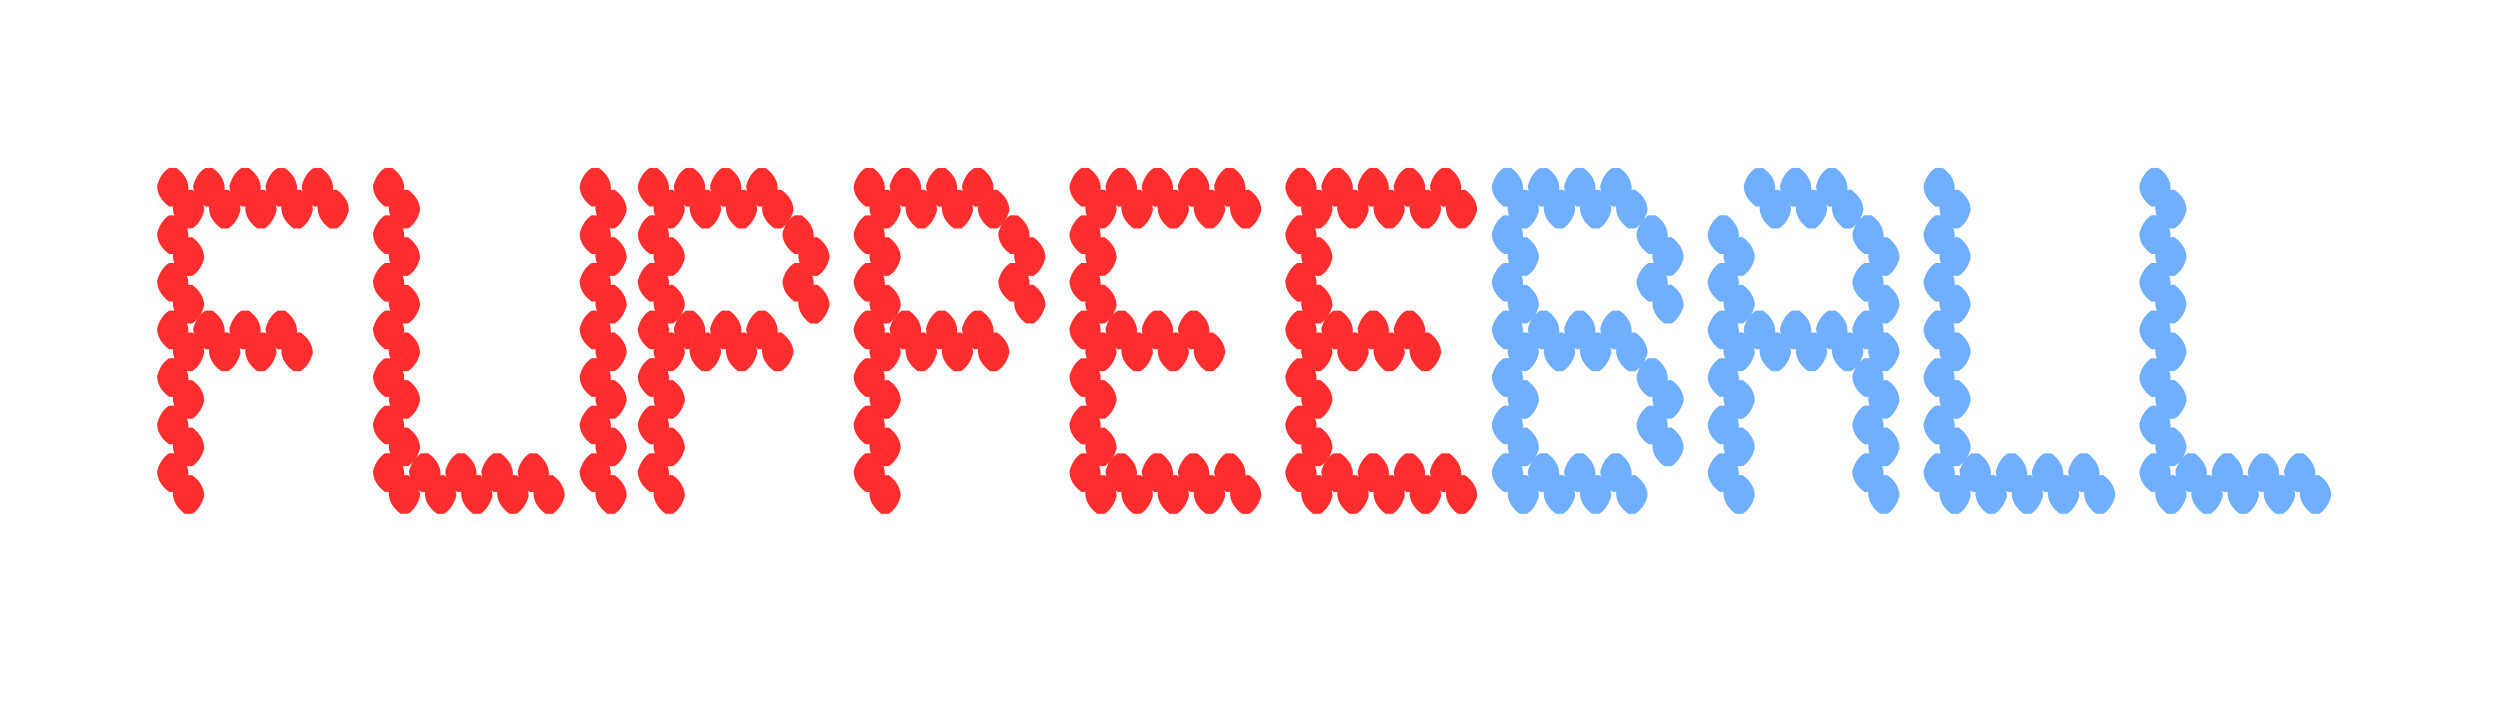 <?xml version="1.0" encoding="UTF-8" standalone="no"?>
<!-- Created with Inkscape (http://www.inkscape.org/) -->

<svg
   width="1381.114"
   height="392.106"
   viewBox="0 0 1381.114 392.106"
   version="1.1"
   id="svg1"
   inkscape:version="1.3 (0e150ed6c4, 2023-07-21)"
   sodipodi:docname="logoOnly.svg"
   inkscape:export-filename="skyscrapersbg1.png"
   inkscape:export-xdpi="96"
   inkscape:export-ydpi="96"
   xml:space="preserve"
   xmlns:inkscape="http://www.inkscape.org/namespaces/inkscape"
   xmlns:sodipodi="http://sodipodi.sourceforge.net/DTD/sodipodi-0.dtd"
   xmlns="http://www.w3.org/2000/svg"
   xmlns:svg="http://www.w3.org/2000/svg"><sodipodi:namedview
     id="namedview1"
     pagecolor="#000000"
     bordercolor="#eeeeee"
     borderopacity="1"
     inkscape:showpageshadow="0"
     inkscape:pageopacity="0"
     inkscape:pagecheckerboard="false"
     inkscape:deskcolor="#000000"
     inkscape:document-units="px"
     showborder="false"
     showgrid="true"
     inkscape:zoom="0.22627417"
     inkscape:cx="-744.67183"
     inkscape:cy="523.70096"
     inkscape:window-width="2400"
     inkscape:window-height="1471"
     inkscape:window-x="2391"
     inkscape:window-y="-9"
     inkscape:window-maximized="1"
     inkscape:current-layer="svg1"
     showguides="false"><inkscape:grid
       id="grid1"
       units="px"
       originx="1690.557"
       originy="2427.053"
       spacingx="1"
       spacingy="1"
       empcolor="#0099e5"
       empopacity="0.302"
       color="#0099e5"
       opacity="0.149"
       empspacing="5"
       dotted="false"
       gridanglex="30"
       gridanglez="30"
       visible="true"
       snapvisiblegridlinesonly="false" /><sodipodi:guide
       position="-2854.443,8226.947"
       orientation="0,-1"
       id="guide61412"
       inkscape:locked="false" /><sodipodi:guide
       position="-2854.443,8221.947"
       orientation="0.707,-0.707"
       id="guide61413"
       inkscape:locked="false" /><sodipodi:guide
       position="-2854.443,8216.947"
       orientation="0.707,-0.707"
       id="guide61414"
       inkscape:locked="false" /><sodipodi:guide
       position="-2854.443,8216.947"
       orientation="0.707,-0.707"
       id="guide61415"
       inkscape:locked="false" /></sodipodi:namedview><defs
     id="defs1"><filter
       style="color-interpolation-filters:sRGB"
       inkscape:label="Drop Shadow"
       id="filter976-3"
       x="-0.079"
       y="-0.595"
       width="1.159"
       height="2.19"><feFlood
         result="flood"
         in="SourceGraphic"
         flood-opacity="1"
         flood-color="rgb(204,75,0)"
         id="feFlood975-1" /><feGaussianBlur
         result="blur"
         in="SourceGraphic"
         stdDeviation="22.291"
         id="feGaussianBlur975-6" /><feOffset
         result="offset"
         in="blur"
         dx="0"
         dy="-0"
         id="feOffset975-4" /><feComposite
         result="comp1"
         operator="in"
         in="offset"
         in2="flood"
         id="feComposite975-2" /><feComposite
         result="comp2"
         operator="out"
         in="comp1"
         in2="SourceGraphic"
         id="feComposite976-5" /></filter></defs><g
     inkscape:groupmode="layer"
     id="layer7"
     inkscape:label="Logo"
     style="display:inline"
     transform="translate(-309.443,-5572.947)"><g
       id="g17"
       transform="matrix(2.349,0,0,2.648,-6613.081,-7595.148)"
       style="stroke-width:0.401"
       inkscape:export-filename="..\..\www\logo.svg"
       inkscape:export-xdpi="128"
       inkscape:export-ydpi="128"><g
         id="g848-5-1-5-9"
         transform="matrix(0.752,0,0,0.752,2498.563,984.006)"
         style="display:inline;stroke-width:0.401;filter:url(#filter976-3)"><path
           d="m 654.145,5356.964 h 2.307 q 3.74,2.431 3.74,5.735 -0.997,3.429 -3.74,4.987 h -2.307 q -3.74,-2.493 -3.74,-5.797 1.06,-3.429 3.74,-4.925 z m 11.345,0 h 2.244 q 3.803,2.431 3.803,5.735 -1.06,3.429 -3.803,4.987 h -2.244 q -3.803,-2.493 -3.803,-5.797 1.06,-3.429 3.803,-4.925 z m 11.283,0 h 2.307 q 3.74,2.431 3.74,5.735 -1.06,3.429 -3.74,4.987 h -2.307 q -3.74,-2.493 -3.74,-5.797 1.06,-3.429 3.74,-4.925 z m 11.345,0 h 2.244 q 3.803,2.431 3.803,5.735 -1.06,3.429 -3.803,4.987 h -2.244 q -3.803,-2.493 -3.803,-5.797 1.06,-3.429 3.803,-4.925 z m 11.283,0 h 2.307 q 3.74,2.431 3.74,5.735 -1.06,3.429 -3.74,4.987 h -2.307 q -3.74,-2.493 -3.74,-5.797 0.997,-3.429 3.74,-4.925 z m -45.257,13.153 h 2.307 q 3.74,2.493 3.74,5.797 -0.997,3.429 -3.74,4.925 h -2.307 q -3.74,-2.431 -3.74,-5.735 1.06,-3.429 3.74,-4.987 z m 0,13.215 h 2.307 q 3.74,2.494 3.74,5.797 -0.997,3.366 -3.74,4.925 h -2.307 q -3.74,-2.493 -3.74,-5.797 1.06,-3.366 3.74,-4.925 z m 0,13.215 h 2.307 q 3.74,2.431 3.74,5.735 -0.997,3.429 -3.74,4.987 h -2.307 q -3.74,-2.494 -3.74,-5.797 1.06,-3.366 3.74,-4.925 z m 11.345,0 h 2.244 q 3.803,2.431 3.803,5.735 -1.06,3.429 -3.803,4.987 h -2.244 q -3.803,-2.494 -3.803,-5.797 1.06,-3.366 3.803,-4.925 z m 11.283,0 h 2.307 q 3.74,2.431 3.74,5.735 -1.06,3.429 -3.74,4.987 h -2.307 q -3.74,-2.494 -3.74,-5.797 1.06,-3.366 3.74,-4.925 z m 11.345,0 h 2.244 q 3.803,2.431 3.803,5.735 -1.06,3.429 -3.803,4.987 h -2.244 q -3.803,-2.494 -3.803,-5.797 1.06,-3.366 3.803,-4.925 z m -33.974,13.215 h 2.307 q 3.74,2.431 3.74,5.735 -0.997,3.429 -3.74,4.987 h -2.307 q -3.74,-2.494 -3.74,-5.797 1.06,-3.429 3.74,-4.925 z m 0,13.153 h 2.307 q 3.74,2.494 3.74,5.797 -0.997,3.366 -3.74,4.925 h -2.307 q -3.74,-2.431 -3.74,-5.735 1.06,-3.429 3.74,-4.987 z m 0,13.216 h 2.307 q 3.74,2.493 3.74,5.797 -0.997,3.366 -3.74,4.925 h -2.307 q -3.74,-2.494 -3.74,-5.797 1.06,-3.366 3.74,-4.925 z m 67.511,-79.168 h 2.307 q 3.74,2.431 3.74,5.735 -0.997,3.429 -3.74,4.987 h -2.307 q -3.74,-2.493 -3.74,-5.797 1.06,-3.429 3.74,-4.925 z m 0,13.153 h 2.307 q 3.74,2.493 3.74,5.797 -0.997,3.429 -3.74,4.925 h -2.307 q -3.74,-2.431 -3.74,-5.735 1.06,-3.429 3.74,-4.987 z m 0,13.215 h 2.307 q 3.74,2.494 3.74,5.797 -0.997,3.366 -3.74,4.925 h -2.307 q -3.74,-2.493 -3.74,-5.797 1.06,-3.366 3.74,-4.925 z m 0,13.215 h 2.307 q 3.74,2.431 3.74,5.735 -0.997,3.429 -3.74,4.987 h -2.307 q -3.74,-2.494 -3.74,-5.797 1.06,-3.366 3.74,-4.925 z m 0,13.215 h 2.307 q 3.74,2.431 3.74,5.735 -0.997,3.429 -3.74,4.987 h -2.307 q -3.74,-2.494 -3.74,-5.797 1.06,-3.429 3.74,-4.925 z m 0,13.153 h 2.307 q 3.74,2.494 3.74,5.797 -0.997,3.366 -3.74,4.925 h -2.307 q -3.74,-2.431 -3.74,-5.735 1.06,-3.429 3.74,-4.987 z m 0,13.216 h 2.307 q 3.74,2.493 3.74,5.797 -0.997,3.366 -3.74,4.925 h -2.307 q -3.74,-2.494 -3.74,-5.797 1.06,-3.366 3.74,-4.925 z m 11.345,0 h 2.244 q 3.803,2.493 3.803,5.797 -1.06,3.366 -3.803,4.925 h -2.244 q -3.803,-2.494 -3.803,-5.797 1.06,-3.366 3.803,-4.925 z m 11.283,0 h 2.307 q 3.74,2.493 3.74,5.797 -1.06,3.366 -3.74,4.925 h -2.307 q -3.74,-2.494 -3.74,-5.797 1.06,-3.366 3.74,-4.925 z m 11.345,0 h 2.244 q 3.803,2.493 3.803,5.797 -1.06,3.366 -3.803,4.925 h -2.244 q -3.803,-2.494 -3.803,-5.797 1.06,-3.366 3.803,-4.925 z m 11.283,0 h 2.307 q 3.74,2.493 3.74,5.797 -1.06,3.366 -3.74,4.925 h -2.307 q -3.74,-2.494 -3.74,-5.797 0.997,-3.366 3.74,-4.925 z"
           id="text846-0-4-0-2"
           style="-inkscape-font-specification:'Score Board';fill:#ff2e2e;stroke-width:0.533"
           aria-label="Fl" /><path
           d="m 804.471,5356.964 h 2.306 q 3.74,2.431 3.74,5.735 -0.997,3.429 -3.74,4.987 h -2.306 q -3.74,-2.493 -3.74,-5.797 1.06,-3.429 3.74,-4.925 z m 11.345,0 h 2.244 q 3.803,2.431 3.803,5.735 -1.06,3.429 -3.803,4.987 h -2.244 q -3.803,-2.493 -3.803,-5.797 1.06,-3.429 3.803,-4.925 z m 11.283,0 h 2.306 q 3.74,2.431 3.74,5.735 -1.06,3.429 -3.74,4.987 h -2.306 q -3.74,-2.493 -3.74,-5.797 1.06,-3.429 3.74,-4.925 z m 11.345,0 h 2.244 q 3.803,2.431 3.803,5.735 -1.06,3.429 -3.803,4.987 h -2.244 q -3.803,-2.493 -3.803,-5.797 1.06,-3.429 3.803,-4.925 z m -33.974,13.153 h 2.306 q 3.74,2.493 3.74,5.797 -0.997,3.429 -3.74,4.925 h -2.306 q -3.74,-2.431 -3.74,-5.735 1.06,-3.429 3.74,-4.987 z m 45.257,0 h 2.306 q 3.74,2.493 3.74,5.797 -1.06,3.429 -3.74,4.925 h -2.306 q -3.74,-2.431 -3.74,-5.735 0.997,-3.429 3.74,-4.987 z m -45.257,13.215 h 2.306 q 3.74,2.494 3.74,5.797 -0.997,3.366 -3.74,4.925 h -2.306 q -3.74,-2.493 -3.74,-5.797 1.06,-3.366 3.74,-4.925 z m 45.257,0 h 2.306 q 3.74,2.494 3.74,5.797 -1.06,3.366 -3.74,4.925 h -2.306 q -3.74,-2.493 -3.74,-5.797 0.997,-3.366 3.74,-4.925 z m -45.257,13.215 h 2.306 q 3.74,2.431 3.74,5.735 -0.997,3.429 -3.74,4.987 h -2.306 q -3.74,-2.494 -3.74,-5.797 1.06,-3.366 3.74,-4.925 z m 11.345,0 h 2.244 q 3.803,2.431 3.803,5.735 -1.06,3.429 -3.803,4.987 h -2.244 q -3.803,-2.494 -3.803,-5.797 1.06,-3.366 3.803,-4.925 z m 11.283,0 h 2.306 q 3.74,2.431 3.74,5.735 -1.06,3.429 -3.74,4.987 h -2.306 q -3.74,-2.494 -3.74,-5.797 1.06,-3.366 3.74,-4.925 z m 11.345,0 h 2.244 q 3.803,2.431 3.803,5.735 -1.06,3.429 -3.803,4.987 h -2.244 q -3.803,-2.494 -3.803,-5.797 1.06,-3.366 3.803,-4.925 z m -33.974,13.215 h 2.306 q 3.74,2.431 3.74,5.735 -0.997,3.429 -3.74,4.987 h -2.306 q -3.74,-2.494 -3.74,-5.797 1.06,-3.429 3.74,-4.925 z m 0,13.153 h 2.306 q 3.74,2.494 3.74,5.797 -0.997,3.366 -3.74,4.925 h -2.306 q -3.74,-2.431 -3.74,-5.735 1.06,-3.429 3.74,-4.987 z m 0,13.216 h 2.306 q 3.74,2.493 3.74,5.797 -0.997,3.366 -3.74,4.925 h -2.306 q -3.74,-2.494 -3.74,-5.797 1.06,-3.366 3.74,-4.925 z m 67.511,-79.168 h 2.307 q 3.74,2.431 3.74,5.735 -0.997,3.429 -3.74,4.987 h -2.307 q -3.74,-2.493 -3.74,-5.797 1.06,-3.429 3.74,-4.925 z m 11.345,0 h 2.244 q 3.803,2.431 3.803,5.735 -1.06,3.429 -3.803,4.987 h -2.244 q -3.803,-2.493 -3.803,-5.797 1.06,-3.429 3.803,-4.925 z m 11.283,0 h 2.307 q 3.74,2.431 3.74,5.735 -1.06,3.429 -3.74,4.987 h -2.307 q -3.74,-2.493 -3.74,-5.797 1.06,-3.429 3.74,-4.925 z m 11.345,0 h 2.244 q 3.803,2.431 3.803,5.735 -1.06,3.429 -3.803,4.987 h -2.244 q -3.803,-2.493 -3.803,-5.797 1.06,-3.429 3.803,-4.925 z m -33.974,13.153 h 2.307 q 3.74,2.493 3.74,5.797 -0.997,3.429 -3.74,4.925 h -2.307 q -3.74,-2.431 -3.74,-5.735 1.06,-3.429 3.74,-4.987 z m 45.257,0 h 2.307 q 3.74,2.493 3.74,5.797 -1.06,3.429 -3.74,4.925 h -2.307 q -3.74,-2.431 -3.74,-5.735 0.997,-3.429 3.74,-4.987 z m -45.257,13.215 h 2.307 q 3.74,2.494 3.74,5.797 -0.997,3.366 -3.74,4.925 h -2.307 q -3.74,-2.493 -3.74,-5.797 1.06,-3.366 3.74,-4.925 z m 45.257,0 h 2.307 q 3.74,2.494 3.74,5.797 -1.06,3.366 -3.74,4.925 h -2.307 q -3.74,-2.493 -3.74,-5.797 0.997,-3.366 3.74,-4.925 z m -45.257,13.215 h 2.307 q 3.74,2.431 3.74,5.735 -0.997,3.429 -3.74,4.987 h -2.307 q -3.74,-2.494 -3.74,-5.797 1.06,-3.366 3.74,-4.925 z m 11.345,0 h 2.244 q 3.803,2.431 3.803,5.735 -1.06,3.429 -3.803,4.987 h -2.244 q -3.803,-2.494 -3.803,-5.797 1.06,-3.366 3.803,-4.925 z m 11.283,0 h 2.307 q 3.74,2.431 3.74,5.735 -1.06,3.429 -3.74,4.987 h -2.307 q -3.74,-2.494 -3.74,-5.797 1.06,-3.366 3.74,-4.925 z m 11.345,0 h 2.244 q 3.803,2.431 3.803,5.735 -1.06,3.429 -3.803,4.987 h -2.244 q -3.803,-2.494 -3.803,-5.797 1.06,-3.366 3.803,-4.925 z m -33.974,13.215 h 2.307 q 3.74,2.431 3.74,5.735 -0.997,3.429 -3.74,4.987 h -2.307 q -3.74,-2.494 -3.74,-5.797 1.06,-3.429 3.74,-4.925 z m 0,13.153 h 2.307 q 3.74,2.494 3.74,5.797 -0.997,3.366 -3.74,4.925 h -2.307 q -3.74,-2.431 -3.74,-5.735 1.06,-3.429 3.74,-4.987 z m 0,13.216 h 2.307 q 3.74,2.493 3.74,5.797 -0.997,3.366 -3.74,4.925 h -2.307 q -3.74,-2.494 -3.74,-5.797 1.06,-3.366 3.74,-4.925 z m 67.511,-79.168 h 2.307 q 3.74,2.431 3.74,5.735 -0.997,3.429 -3.74,4.987 h -2.307 q -3.74,-2.493 -3.74,-5.797 1.06,-3.429 3.74,-4.925 z m 11.345,0 h 2.244 q 3.803,2.431 3.803,5.735 -1.06,3.429 -3.803,4.987 h -2.244 q -3.803,-2.493 -3.803,-5.797 1.06,-3.429 3.803,-4.925 z m 11.283,0 h 2.307 q 3.74,2.431 3.74,5.735 -1.06,3.429 -3.74,4.987 h -2.307 q -3.74,-2.493 -3.74,-5.797 1.06,-3.429 3.74,-4.925 z m 11.345,0 h 2.244 q 3.803,2.431 3.803,5.735 -1.06,3.429 -3.803,4.987 h -2.244 q -3.803,-2.493 -3.803,-5.797 1.06,-3.429 3.803,-4.925 z m 11.283,0 h 2.307 q 3.74,2.431 3.74,5.735 -1.06,3.429 -3.74,4.987 h -2.307 q -3.74,-2.493 -3.74,-5.797 0.997,-3.429 3.74,-4.925 z m -45.257,13.153 h 2.307 q 3.74,2.493 3.74,5.797 -0.997,3.429 -3.74,4.925 h -2.307 q -3.74,-2.431 -3.74,-5.735 1.06,-3.429 3.74,-4.987 z m 0,13.215 h 2.307 q 3.74,2.494 3.74,5.797 -0.997,3.366 -3.74,4.925 h -2.307 q -3.74,-2.493 -3.74,-5.797 1.06,-3.366 3.74,-4.925 z m 0,13.215 h 2.307 q 3.74,2.431 3.74,5.735 -0.997,3.429 -3.74,4.987 h -2.307 q -3.74,-2.494 -3.74,-5.797 1.06,-3.366 3.74,-4.925 z m 11.345,0 h 2.244 q 3.803,2.431 3.803,5.735 -1.06,3.429 -3.803,4.987 h -2.244 q -3.803,-2.494 -3.803,-5.797 1.06,-3.366 3.803,-4.925 z m 11.283,0 h 2.307 q 3.74,2.431 3.74,5.735 -1.06,3.429 -3.74,4.987 h -2.307 q -3.74,-2.494 -3.74,-5.797 1.06,-3.366 3.74,-4.925 z m 11.345,0 h 2.244 q 3.803,2.431 3.803,5.735 -1.06,3.429 -3.803,4.987 h -2.244 q -3.803,-2.494 -3.803,-5.797 1.06,-3.366 3.803,-4.925 z m -33.974,13.215 h 2.307 q 3.74,2.431 3.74,5.735 -0.997,3.429 -3.74,4.987 h -2.307 q -3.74,-2.494 -3.74,-5.797 1.06,-3.429 3.74,-4.925 z m 0,13.153 h 2.307 q 3.74,2.494 3.74,5.797 -0.997,3.366 -3.74,4.925 h -2.307 q -3.74,-2.431 -3.74,-5.735 1.06,-3.429 3.74,-4.987 z m 0,13.216 h 2.307 q 3.74,2.493 3.74,5.797 -0.997,3.366 -3.74,4.925 h -2.307 q -3.74,-2.494 -3.74,-5.797 1.06,-3.366 3.74,-4.925 z m 11.345,0 h 2.244 q 3.803,2.493 3.803,5.797 -1.06,3.366 -3.803,4.925 h -2.244 q -3.803,-2.494 -3.803,-5.797 1.06,-3.366 3.803,-4.925 z m 11.283,0 h 2.307 q 3.74,2.493 3.74,5.797 -1.06,3.366 -3.74,4.925 h -2.307 q -3.74,-2.494 -3.74,-5.797 1.06,-3.366 3.74,-4.925 z m 11.345,0 h 2.244 q 3.803,2.493 3.803,5.797 -1.06,3.366 -3.803,4.925 h -2.244 q -3.803,-2.494 -3.803,-5.797 1.06,-3.366 3.803,-4.925 z m 11.283,0 h 2.307 q 3.74,2.493 3.74,5.797 -1.06,3.366 -3.74,4.925 h -2.307 q -3.74,-2.494 -3.74,-5.797 0.997,-3.366 3.74,-4.925 z m 22.254,-79.168 h 2.307 q 3.74,2.431 3.74,5.735 -0.997,3.429 -3.74,4.987 h -2.307 q -3.74,-2.493 -3.74,-5.797 1.06,-3.429 3.74,-4.925 z m 11.345,0 h 2.244 q 3.803,2.431 3.803,5.735 -1.06,3.429 -3.803,4.987 h -2.244 q -3.803,-2.493 -3.803,-5.797 1.06,-3.429 3.803,-4.925 z m 11.283,0 h 2.307 q 3.74,2.431 3.74,5.735 -1.06,3.429 -3.74,4.987 h -2.307 q -3.74,-2.493 -3.74,-5.797 1.06,-3.429 3.74,-4.925 z m 11.345,0 h 2.244 q 3.803,2.431 3.803,5.735 -1.06,3.429 -3.803,4.987 h -2.244 q -3.803,-2.493 -3.803,-5.797 1.06,-3.429 3.803,-4.925 z m 11.283,0 h 2.307 q 3.74,2.431 3.74,5.735 -1.06,3.429 -3.74,4.987 h -2.307 q -3.74,-2.493 -3.74,-5.797 0.997,-3.429 3.74,-4.925 z m -45.257,13.153 h 2.307 q 3.74,2.493 3.74,5.797 -0.997,3.429 -3.74,4.925 h -2.307 q -3.74,-2.431 -3.74,-5.735 1.06,-3.429 3.74,-4.987 z m 0,13.215 h 2.307 q 3.74,2.494 3.74,5.797 -0.997,3.366 -3.74,4.925 h -2.307 q -3.74,-2.493 -3.74,-5.797 1.06,-3.366 3.74,-4.925 z m 0,13.215 h 2.307 q 3.74,2.431 3.74,5.735 -0.997,3.429 -3.74,4.987 h -2.307 q -3.74,-2.494 -3.74,-5.797 1.06,-3.366 3.74,-4.925 z m 11.345,0 h 2.244 q 3.803,2.431 3.803,5.735 -1.06,3.429 -3.803,4.987 h -2.244 q -3.803,-2.494 -3.803,-5.797 1.06,-3.366 3.803,-4.925 z m 11.283,0 h 2.307 q 3.74,2.431 3.74,5.735 -1.06,3.429 -3.74,4.987 h -2.307 q -3.74,-2.494 -3.74,-5.797 1.06,-3.366 3.74,-4.925 z m 11.345,0 h 2.244 q 3.803,2.431 3.803,5.735 -1.06,3.429 -3.803,4.987 h -2.244 q -3.803,-2.494 -3.803,-5.797 1.06,-3.366 3.803,-4.925 z m -33.974,13.215 h 2.307 q 3.74,2.431 3.74,5.735 -0.997,3.429 -3.74,4.987 h -2.307 q -3.74,-2.494 -3.74,-5.797 1.06,-3.429 3.74,-4.925 z m 0,13.153 h 2.307 q 3.74,2.494 3.74,5.797 -0.997,3.366 -3.74,4.925 h -2.307 q -3.74,-2.431 -3.74,-5.735 1.06,-3.429 3.74,-4.987 z m 0,13.216 h 2.307 q 3.74,2.493 3.74,5.797 -0.997,3.366 -3.74,4.925 h -2.307 q -3.74,-2.494 -3.74,-5.797 1.06,-3.366 3.74,-4.925 z m 11.345,0 h 2.244 q 3.803,2.493 3.803,5.797 -1.06,3.366 -3.803,4.925 h -2.244 q -3.803,-2.494 -3.803,-5.797 1.06,-3.366 3.803,-4.925 z m 11.283,0 h 2.307 q 3.74,2.493 3.74,5.797 -1.06,3.366 -3.74,4.925 h -2.307 q -3.74,-2.494 -3.74,-5.797 1.06,-3.366 3.74,-4.925 z m 11.345,0 h 2.244 q 3.803,2.493 3.803,5.797 -1.06,3.366 -3.803,4.925 h -2.244 q -3.803,-2.494 -3.803,-5.797 1.06,-3.366 3.803,-4.925 z m 11.283,0 h 2.307 q 3.74,2.493 3.74,5.797 -1.06,3.366 -3.74,4.925 h -2.307 q -3.74,-2.494 -3.74,-5.797 0.997,-3.366 3.74,-4.925 z"
           id="text846-22-1-4-2-4"
           style="-inkscape-font-specification:'Score Board';fill:#ff2e2e;stroke-width:0.533"
           aria-label="PPEE" /><path
           d="m 1071.579,5356.964 h 2.307 q 3.74,2.431 3.74,5.735 -0.997,3.429 -3.74,4.987 h -2.307 q -3.74,-2.493 -3.74,-5.797 1.06,-3.429 3.74,-4.925 z m 11.345,0 h 2.244 q 3.803,2.431 3.803,5.735 -1.06,3.429 -3.803,4.987 h -2.244 q -3.803,-2.493 -3.803,-5.797 1.06,-3.429 3.803,-4.925 z m 11.283,0 h 2.307 q 3.74,2.431 3.74,5.735 -1.06,3.429 -3.74,4.987 h -2.307 q -3.74,-2.493 -3.74,-5.797 1.06,-3.429 3.74,-4.925 z m 11.345,0 h 2.244 q 3.803,2.431 3.803,5.735 -1.06,3.429 -3.803,4.987 h -2.244 q -3.803,-2.493 -3.803,-5.797 1.06,-3.429 3.803,-4.925 z m -33.974,13.153 h 2.307 q 3.74,2.493 3.74,5.797 -0.997,3.429 -3.74,4.925 h -2.307 q -3.74,-2.431 -3.74,-5.735 1.06,-3.429 3.74,-4.987 z m 45.257,0 h 2.307 q 3.74,2.493 3.74,5.797 -1.06,3.429 -3.74,4.925 h -2.307 q -3.74,-2.431 -3.74,-5.735 0.997,-3.429 3.74,-4.987 z m -45.257,13.215 h 2.307 q 3.74,2.494 3.74,5.797 -0.997,3.366 -3.74,4.925 h -2.307 q -3.74,-2.493 -3.74,-5.797 1.06,-3.366 3.74,-4.925 z m 45.257,0 h 2.307 q 3.74,2.494 3.74,5.797 -1.06,3.366 -3.74,4.925 h -2.307 q -3.74,-2.493 -3.74,-5.797 0.997,-3.366 3.74,-4.925 z m -45.257,13.215 h 2.307 q 3.74,2.431 3.74,5.735 -0.997,3.429 -3.74,4.987 h -2.307 q -3.74,-2.494 -3.74,-5.797 1.06,-3.366 3.74,-4.925 z m 11.345,0 h 2.244 q 3.803,2.431 3.803,5.735 -1.06,3.429 -3.803,4.987 h -2.244 q -3.803,-2.494 -3.803,-5.797 1.06,-3.366 3.803,-4.925 z m 11.283,0 h 2.307 q 3.74,2.431 3.74,5.735 -1.06,3.429 -3.74,4.987 h -2.307 q -3.74,-2.494 -3.74,-5.797 1.06,-3.366 3.74,-4.925 z m 11.345,0 h 2.244 q 3.803,2.431 3.803,5.735 -1.06,3.429 -3.803,4.987 h -2.244 q -3.803,-2.494 -3.803,-5.797 1.06,-3.366 3.803,-4.925 z m -33.974,13.215 h 2.307 q 3.74,2.431 3.74,5.735 -0.997,3.429 -3.74,4.987 h -2.307 q -3.74,-2.494 -3.74,-5.797 1.06,-3.429 3.74,-4.925 z m 45.257,0 h 2.307 q 3.74,2.431 3.74,5.735 -1.06,3.429 -3.74,4.987 h -2.307 q -3.74,-2.494 -3.74,-5.797 0.997,-3.429 3.74,-4.925 z m -45.257,13.153 h 2.307 q 3.74,2.494 3.74,5.797 -0.997,3.366 -3.74,4.925 h -2.307 q -3.74,-2.431 -3.74,-5.735 1.06,-3.429 3.74,-4.987 z m 45.257,0 h 2.307 q 3.74,2.494 3.74,5.797 -1.06,3.366 -3.74,4.925 h -2.307 q -3.74,-2.431 -3.74,-5.735 0.997,-3.429 3.74,-4.987 z m -45.257,13.216 h 2.307 q 3.74,2.493 3.74,5.797 -0.997,3.366 -3.74,4.925 h -2.307 q -3.74,-2.494 -3.74,-5.797 1.06,-3.366 3.74,-4.925 z m 11.345,0 h 2.244 q 3.803,2.493 3.803,5.797 -1.06,3.366 -3.803,4.925 h -2.244 q -3.803,-2.494 -3.803,-5.797 1.06,-3.366 3.803,-4.925 z m 11.283,0 h 2.307 q 3.74,2.493 3.74,5.797 -1.06,3.366 -3.74,4.925 h -2.307 q -3.74,-2.494 -3.74,-5.797 1.06,-3.366 3.74,-4.925 z m 11.345,0 h 2.244 q 3.803,2.493 3.803,5.797 -1.06,3.366 -3.803,4.925 h -2.244 q -3.803,-2.494 -3.803,-5.797 1.06,-3.366 3.803,-4.925 z m 44.883,-79.168 h 2.244 q 3.803,2.431 3.803,5.735 -1.06,3.429 -3.803,4.987 h -2.244 q -3.803,-2.493 -3.803,-5.797 1.06,-3.429 3.803,-4.925 z m 11.283,0 h 2.306 q 3.74,2.431 3.74,5.735 -1.06,3.429 -3.74,4.987 h -2.306 q -3.74,-2.493 -3.74,-5.797 1.06,-3.429 3.74,-4.925 z m 11.345,0 h 2.244 q 3.803,2.431 3.803,5.735 -1.06,3.429 -3.803,4.987 h -2.244 q -3.803,-2.493 -3.803,-5.797 1.06,-3.429 3.803,-4.925 z m -33.974,13.153 h 2.306 q 3.74,2.493 3.74,5.797 -0.997,3.429 -3.74,4.925 h -2.306 q -3.74,-2.431 -3.74,-5.735 1.06,-3.429 3.74,-4.987 z m 45.257,0 h 2.306 q 3.74,2.493 3.74,5.797 -1.06,3.429 -3.74,4.925 h -2.306 q -3.74,-2.431 -3.74,-5.735 0.997,-3.429 3.74,-4.987 z m -45.257,13.215 h 2.306 q 3.74,2.494 3.74,5.797 -0.997,3.366 -3.74,4.925 h -2.306 q -3.74,-2.493 -3.74,-5.797 1.06,-3.366 3.74,-4.925 z m 45.257,0 h 2.306 q 3.74,2.494 3.74,5.797 -1.06,3.366 -3.74,4.925 h -2.306 q -3.74,-2.493 -3.74,-5.797 0.997,-3.366 3.74,-4.925 z m -45.257,13.215 h 2.306 q 3.74,2.431 3.74,5.735 -0.997,3.429 -3.74,4.987 h -2.306 q -3.74,-2.494 -3.74,-5.797 1.06,-3.366 3.74,-4.925 z m 11.345,0 h 2.244 q 3.803,2.431 3.803,5.735 -1.06,3.429 -3.803,4.987 h -2.244 q -3.803,-2.494 -3.803,-5.797 1.06,-3.366 3.803,-4.925 z m 11.283,0 h 2.306 q 3.74,2.431 3.74,5.735 -1.06,3.429 -3.74,4.987 h -2.306 q -3.74,-2.494 -3.74,-5.797 1.06,-3.366 3.74,-4.925 z m 11.345,0 h 2.244 q 3.803,2.431 3.803,5.735 -1.06,3.429 -3.803,4.987 h -2.244 q -3.803,-2.494 -3.803,-5.797 1.06,-3.366 3.803,-4.925 z m 11.283,0 h 2.306 q 3.74,2.431 3.74,5.735 -1.06,3.429 -3.74,4.987 h -2.306 q -3.74,-2.494 -3.74,-5.797 0.997,-3.366 3.74,-4.925 z m -45.257,13.215 h 2.306 q 3.74,2.431 3.74,5.735 -0.997,3.429 -3.74,4.987 h -2.306 q -3.74,-2.494 -3.74,-5.797 1.06,-3.429 3.74,-4.925 z m 45.257,0 h 2.306 q 3.74,2.431 3.74,5.735 -1.06,3.429 -3.74,4.987 h -2.306 q -3.74,-2.494 -3.74,-5.797 0.997,-3.429 3.74,-4.925 z m -45.257,13.153 h 2.306 q 3.74,2.494 3.74,5.797 -0.997,3.366 -3.74,4.925 h -2.306 q -3.74,-2.431 -3.74,-5.735 1.06,-3.429 3.74,-4.987 z m 45.257,0 h 2.306 q 3.74,2.494 3.74,5.797 -1.06,3.366 -3.74,4.925 h -2.306 q -3.74,-2.431 -3.74,-5.735 0.997,-3.429 3.74,-4.987 z m -45.257,13.216 h 2.306 q 3.74,2.493 3.74,5.797 -0.997,3.366 -3.74,4.925 h -2.306 q -3.74,-2.494 -3.74,-5.797 1.06,-3.366 3.74,-4.925 z m 45.257,0 h 2.306 q 3.74,2.493 3.74,5.797 -1.06,3.366 -3.74,4.925 h -2.306 q -3.74,-2.494 -3.74,-5.797 0.997,-3.366 3.74,-4.925 z m 22.254,-79.168 h 2.306 q 3.74,2.431 3.74,5.735 -0.997,3.429 -3.74,4.987 h -2.306 q -3.74,-2.493 -3.74,-5.797 1.06,-3.429 3.74,-4.925 z m 0,13.153 h 2.306 q 3.74,2.493 3.74,5.797 -0.997,3.429 -3.74,4.925 h -2.306 q -3.74,-2.431 -3.74,-5.735 1.06,-3.429 3.74,-4.987 z m 0,13.215 h 2.306 q 3.74,2.494 3.74,5.797 -0.997,3.366 -3.74,4.925 h -2.306 q -3.74,-2.493 -3.74,-5.797 1.06,-3.366 3.74,-4.925 z m 0,13.215 h 2.306 q 3.74,2.431 3.74,5.735 -0.997,3.429 -3.74,4.987 h -2.306 q -3.74,-2.494 -3.74,-5.797 1.06,-3.366 3.74,-4.925 z m 0,13.215 h 2.306 q 3.74,2.431 3.74,5.735 -0.997,3.429 -3.74,4.987 h -2.306 q -3.74,-2.494 -3.74,-5.797 1.06,-3.429 3.74,-4.925 z m 0,13.153 h 2.306 q 3.74,2.494 3.74,5.797 -0.997,3.366 -3.74,4.925 h -2.306 q -3.74,-2.431 -3.74,-5.735 1.06,-3.429 3.74,-4.987 z m 0,13.216 h 2.306 q 3.74,2.493 3.74,5.797 -0.997,3.366 -3.74,4.925 h -2.306 q -3.74,-2.494 -3.74,-5.797 1.06,-3.366 3.74,-4.925 z m 11.345,0 h 2.244 q 3.803,2.493 3.803,5.797 -1.06,3.366 -3.803,4.925 h -2.244 q -3.803,-2.494 -3.803,-5.797 1.06,-3.366 3.803,-4.925 z m 11.283,0 h 2.306 q 3.74,2.493 3.74,5.797 -1.06,3.366 -3.74,4.925 h -2.306 q -3.74,-2.494 -3.74,-5.797 1.06,-3.366 3.74,-4.925 z m 11.345,0 h 2.244 q 3.803,2.493 3.803,5.797 -1.06,3.366 -3.803,4.925 h -2.244 q -3.803,-2.494 -3.803,-5.797 1.06,-3.366 3.803,-4.925 z m 11.283,0 h 2.306 q 3.74,2.493 3.74,5.797 -1.06,3.366 -3.74,4.925 h -2.306 q -3.74,-2.494 -3.74,-5.797 0.997,-3.366 3.74,-4.925 z m 22.254,-79.168 h 2.307 q 3.74,2.431 3.74,5.735 -0.997,3.429 -3.74,4.987 h -2.307 q -3.74,-2.493 -3.74,-5.797 1.06,-3.429 3.74,-4.925 z m 0,13.153 h 2.307 q 3.74,2.493 3.74,5.797 -0.997,3.429 -3.74,4.925 h -2.307 q -3.74,-2.431 -3.74,-5.735 1.06,-3.429 3.74,-4.987 z m 0,13.215 h 2.307 q 3.74,2.494 3.74,5.797 -0.997,3.366 -3.74,4.925 h -2.307 q -3.74,-2.493 -3.74,-5.797 1.06,-3.366 3.74,-4.925 z m 0,13.215 h 2.307 q 3.74,2.431 3.74,5.735 -0.997,3.429 -3.74,4.987 h -2.307 q -3.74,-2.494 -3.74,-5.797 1.06,-3.366 3.74,-4.925 z m 0,13.215 h 2.307 q 3.74,2.431 3.74,5.735 -0.997,3.429 -3.74,4.987 h -2.307 q -3.74,-2.494 -3.74,-5.797 1.06,-3.429 3.74,-4.925 z m 0,13.153 h 2.307 q 3.74,2.494 3.74,5.797 -0.997,3.366 -3.74,4.925 h -2.307 q -3.74,-2.431 -3.74,-5.735 1.06,-3.429 3.74,-4.987 z m 0,13.216 h 2.307 q 3.74,2.493 3.74,5.797 -0.997,3.366 -3.74,4.925 h -2.307 q -3.74,-2.494 -3.74,-5.797 1.06,-3.366 3.74,-4.925 z m 11.345,0 h 2.244 q 3.803,2.493 3.803,5.797 -1.06,3.366 -3.803,4.925 h -2.244 q -3.803,-2.494 -3.803,-5.797 1.06,-3.366 3.803,-4.925 z m 11.283,0 h 2.307 q 3.74,2.493 3.74,5.797 -1.06,3.366 -3.74,4.925 h -2.307 q -3.74,-2.494 -3.74,-5.797 1.06,-3.366 3.74,-4.925 z m 11.345,0 h 2.244 q 3.803,2.493 3.803,5.797 -1.06,3.366 -3.803,4.925 h -2.244 q -3.803,-2.494 -3.803,-5.797 1.06,-3.366 3.803,-4.925 z m 11.283,0 h 2.307 q 3.74,2.493 3.74,5.797 -1.06,3.366 -3.74,4.925 h -2.307 q -3.74,-2.494 -3.74,-5.797 0.997,-3.366 3.74,-4.925 z"
           id="text846-22-8-6-7-1-7"
           style="-inkscape-font-specification:'Score Board';fill:#70aeff;stroke-width:0.533"
           aria-label="Ball" /><path
           d="m 786.285,5356.964 h 2.307 q 3.74,2.431 3.74,5.735 -1.06,3.429 -3.74,4.987 h -2.307 q -3.74,-2.493 -3.74,-5.797 1.06,-3.429 3.74,-4.925 z m 0,13.153 h 2.307 q 3.74,2.493 3.74,5.797 -1.06,3.429 -3.74,4.925 h -2.307 q -3.74,-2.431 -3.74,-5.735 1.06,-3.429 3.74,-4.987 z m 0,13.215 h 2.307 q 3.74,2.494 3.74,5.797 -1.06,3.366 -3.74,4.925 h -2.307 q -3.74,-2.493 -3.74,-5.797 1.06,-3.366 3.74,-4.925 z m 0,13.215 h 2.307 q 3.74,2.431 3.74,5.735 -1.06,3.429 -3.74,4.987 h -2.307 q -3.74,-2.494 -3.74,-5.797 1.06,-3.366 3.74,-4.925 z m 0,13.215 h 2.307 q 3.74,2.431 3.74,5.735 -1.06,3.429 -3.74,4.987 h -2.307 q -3.74,-2.494 -3.74,-5.797 1.06,-3.429 3.74,-4.925 z m 0,13.153 h 2.307 q 3.74,2.494 3.74,5.797 -1.06,3.366 -3.74,4.925 h -2.307 q -3.74,-2.431 -3.74,-5.735 1.06,-3.429 3.74,-4.987 z m 0,13.216 h 2.307 q 3.74,2.493 3.74,5.797 -1.06,3.366 -3.74,4.925 h -2.307 q -3.74,-2.494 -3.74,-5.797 1.06,-3.366 3.74,-4.925 z"
           id="text846-2-2-0-8-3"
           style="-inkscape-font-specification:'Score Board';fill:#ff2e2e;stroke-width:0.533"
           aria-label="I" /></g><path
         d="m 2986.776,5007.878 h 1.734 q 2.812,1.828 2.812,4.312 -0.75,2.578 -2.812,3.75 h -1.734 q -2.812,-1.875 -2.812,-4.359 0.797,-2.578 2.812,-3.703 z m 8.531,0 h 1.688 q 2.859,1.828 2.859,4.312 -0.797,2.578 -2.859,3.75 h -1.688 q -2.859,-1.875 -2.859,-4.359 0.797,-2.578 2.859,-3.703 z m 8.484,0 h 1.734 q 2.812,1.828 2.812,4.312 -0.797,2.578 -2.812,3.75 h -1.734 q -2.812,-1.875 -2.812,-4.359 0.797,-2.578 2.812,-3.703 z m 8.531,0 h 1.688 q 2.859,1.828 2.859,4.312 -0.797,2.578 -2.859,3.75 h -1.688 q -2.859,-1.875 -2.859,-4.359 0.797,-2.578 2.859,-3.703 z m 8.484,0 h 1.734 q 2.812,1.828 2.812,4.312 -0.797,2.578 -2.812,3.75 h -1.734 q -2.812,-1.875 -2.812,-4.359 0.75,-2.578 2.812,-3.703 z m -34.031,9.891 h 1.734 q 2.812,1.875 2.812,4.359 -0.75,2.578 -2.812,3.703 h -1.734 q -2.812,-1.828 -2.812,-4.312 0.797,-2.578 2.812,-3.75 z m 0,9.938 h 1.734 q 2.812,1.875 2.812,4.359 -0.75,2.531 -2.812,3.703 h -1.734 q -2.812,-1.875 -2.812,-4.359 0.797,-2.531 2.812,-3.703 z m 0,9.937 h 1.734 q 2.812,1.828 2.812,4.312 -0.75,2.578 -2.812,3.75 h -1.734 q -2.812,-1.875 -2.812,-4.359 0.797,-2.531 2.812,-3.703 z m 8.531,0 h 1.688 q 2.859,1.828 2.859,4.312 -0.797,2.578 -2.859,3.75 h -1.688 q -2.859,-1.875 -2.859,-4.359 0.797,-2.531 2.859,-3.703 z m 8.484,0 h 1.734 q 2.812,1.828 2.812,4.312 -0.797,2.578 -2.812,3.75 h -1.734 q -2.812,-1.875 -2.812,-4.359 0.797,-2.531 2.812,-3.703 z m 8.531,0 h 1.688 q 2.859,1.828 2.859,4.312 -0.797,2.578 -2.859,3.75 h -1.688 q -2.859,-1.875 -2.859,-4.359 0.797,-2.531 2.859,-3.703 z m -25.547,9.938 h 1.734 q 2.812,1.828 2.812,4.312 -0.75,2.578 -2.812,3.75 h -1.734 q -2.812,-1.875 -2.812,-4.359 0.797,-2.578 2.812,-3.703 z m 0,9.891 h 1.734 q 2.812,1.875 2.812,4.359 -0.75,2.531 -2.812,3.703 h -1.734 q -2.812,-1.828 -2.812,-4.312 0.797,-2.578 2.812,-3.75 z m 0,9.938 h 1.734 q 2.812,1.875 2.812,4.359 -0.75,2.531 -2.812,3.703 h -1.734 q -2.812,-1.875 -2.812,-4.359 0.797,-2.531 2.812,-3.703 z m 50.766,-59.531 h 1.734 q 2.812,1.828 2.812,4.312 -0.75,2.578 -2.812,3.75 h -1.734 q -2.812,-1.875 -2.812,-4.359 0.797,-2.578 2.812,-3.703 z m 0,9.891 h 1.734 q 2.812,1.875 2.812,4.359 -0.75,2.578 -2.812,3.703 h -1.734 q -2.812,-1.828 -2.812,-4.312 0.797,-2.578 2.812,-3.75 z m 0,9.938 h 1.734 q 2.812,1.875 2.812,4.359 -0.75,2.531 -2.812,3.703 h -1.734 q -2.812,-1.875 -2.812,-4.359 0.797,-2.531 2.812,-3.703 z m 0,9.937 h 1.734 q 2.812,1.828 2.812,4.312 -0.75,2.578 -2.812,3.75 h -1.734 q -2.812,-1.875 -2.812,-4.359 0.797,-2.531 2.812,-3.703 z m 0,9.938 h 1.734 q 2.812,1.828 2.812,4.312 -0.75,2.578 -2.812,3.75 h -1.734 q -2.812,-1.875 -2.812,-4.359 0.797,-2.578 2.812,-3.703 z m 0,9.891 h 1.734 q 2.812,1.875 2.812,4.359 -0.75,2.531 -2.812,3.703 h -1.734 q -2.812,-1.828 -2.812,-4.312 0.797,-2.578 2.812,-3.75 z m 0,9.938 h 1.734 q 2.812,1.875 2.812,4.359 -0.75,2.531 -2.812,3.703 h -1.734 q -2.812,-1.875 -2.812,-4.359 0.797,-2.531 2.812,-3.703 z m 8.531,0 h 1.688 q 2.859,1.875 2.859,4.359 -0.797,2.531 -2.859,3.703 h -1.688 q -2.859,-1.875 -2.859,-4.359 0.797,-2.531 2.859,-3.703 z m 8.484,0 h 1.734 q 2.812,1.875 2.812,4.359 -0.797,2.531 -2.812,3.703 h -1.734 q -2.812,-1.875 -2.812,-4.359 0.797,-2.531 2.812,-3.703 z m 8.531,0 h 1.688 q 2.859,1.875 2.859,4.359 -0.797,2.531 -2.859,3.703 h -1.688 q -2.859,-1.875 -2.859,-4.359 0.797,-2.531 2.859,-3.703 z m 8.484,0 h 1.734 q 2.812,1.875 2.812,4.359 -0.797,2.531 -2.812,3.703 h -1.734 q -2.812,-1.875 -2.812,-4.359 0.75,-2.531 2.812,-3.703 z"
         id="text846-0-4-5-2"
         style="-inkscape-font-specification:'Score Board';display:inline;fill:#ff2e2e;stroke-width:0.401"
         aria-label="Fl" /><path
         d="m 3099.815,5007.878 h 1.734 q 2.812,1.828 2.812,4.312 -0.75,2.578 -2.812,3.75 h -1.734 q -2.813,-1.875 -2.813,-4.359 0.797,-2.578 2.813,-3.703 z m 8.531,0 h 1.688 q 2.859,1.828 2.859,4.312 -0.797,2.578 -2.859,3.75 h -1.688 q -2.859,-1.875 -2.859,-4.359 0.797,-2.578 2.859,-3.703 z m 8.484,0 h 1.734 q 2.812,1.828 2.812,4.312 -0.797,2.578 -2.812,3.75 h -1.734 q -2.812,-1.875 -2.812,-4.359 0.797,-2.578 2.812,-3.703 z m 8.531,0 h 1.688 q 2.859,1.828 2.859,4.312 -0.797,2.578 -2.859,3.75 h -1.688 q -2.859,-1.875 -2.859,-4.359 0.797,-2.578 2.859,-3.703 z m -25.547,9.891 h 1.734 q 2.812,1.875 2.812,4.359 -0.75,2.578 -2.812,3.703 h -1.734 q -2.813,-1.828 -2.813,-4.312 0.797,-2.578 2.813,-3.75 z m 34.031,0 h 1.734 q 2.812,1.875 2.812,4.359 -0.797,2.578 -2.812,3.703 h -1.734 q -2.812,-1.828 -2.812,-4.312 0.75,-2.578 2.812,-3.75 z m -34.031,9.938 h 1.734 q 2.812,1.875 2.812,4.359 -0.75,2.531 -2.812,3.703 h -1.734 q -2.813,-1.875 -2.813,-4.359 0.797,-2.531 2.813,-3.703 z m 34.031,0 h 1.734 q 2.812,1.875 2.812,4.359 -0.797,2.531 -2.812,3.703 h -1.734 q -2.812,-1.875 -2.812,-4.359 0.75,-2.531 2.812,-3.703 z m -34.031,9.937 h 1.734 q 2.812,1.828 2.812,4.312 -0.75,2.578 -2.812,3.75 h -1.734 q -2.813,-1.875 -2.813,-4.359 0.797,-2.531 2.813,-3.703 z m 8.531,0 h 1.688 q 2.859,1.828 2.859,4.312 -0.797,2.578 -2.859,3.75 h -1.688 q -2.859,-1.875 -2.859,-4.359 0.797,-2.531 2.859,-3.703 z m 8.484,0 h 1.734 q 2.812,1.828 2.812,4.312 -0.797,2.578 -2.812,3.75 h -1.734 q -2.812,-1.875 -2.812,-4.359 0.797,-2.531 2.812,-3.703 z m 8.531,0 h 1.688 q 2.859,1.828 2.859,4.312 -0.797,2.578 -2.859,3.75 h -1.688 q -2.859,-1.875 -2.859,-4.359 0.797,-2.531 2.859,-3.703 z m -25.547,9.938 h 1.734 q 2.812,1.828 2.812,4.312 -0.75,2.578 -2.812,3.75 h -1.734 q -2.813,-1.875 -2.813,-4.359 0.797,-2.578 2.813,-3.703 z m 0,9.891 h 1.734 q 2.812,1.875 2.812,4.359 -0.75,2.531 -2.812,3.703 h -1.734 q -2.813,-1.828 -2.813,-4.312 0.797,-2.578 2.813,-3.75 z m 0,9.938 h 1.734 q 2.812,1.875 2.812,4.359 -0.75,2.531 -2.812,3.703 h -1.734 q -2.813,-1.875 -2.813,-4.359 0.797,-2.531 2.813,-3.703 z m 50.766,-59.531 h 1.734 q 2.812,1.828 2.812,4.312 -0.75,2.578 -2.812,3.75 h -1.734 q -2.812,-1.875 -2.812,-4.359 0.797,-2.578 2.812,-3.703 z m 8.531,0 h 1.688 q 2.859,1.828 2.859,4.312 -0.797,2.578 -2.859,3.75 h -1.688 q -2.859,-1.875 -2.859,-4.359 0.797,-2.578 2.859,-3.703 z m 8.484,0 h 1.734 q 2.812,1.828 2.812,4.312 -0.797,2.578 -2.812,3.75 h -1.734 q -2.812,-1.875 -2.812,-4.359 0.797,-2.578 2.812,-3.703 z m 8.531,0 h 1.688 q 2.859,1.828 2.859,4.312 -0.797,2.578 -2.859,3.75 h -1.688 q -2.859,-1.875 -2.859,-4.359 0.797,-2.578 2.859,-3.703 z m -25.547,9.891 h 1.734 q 2.812,1.875 2.812,4.359 -0.75,2.578 -2.812,3.703 h -1.734 q -2.812,-1.828 -2.812,-4.312 0.797,-2.578 2.812,-3.75 z m 34.031,0 h 1.734 q 2.812,1.875 2.812,4.359 -0.797,2.578 -2.812,3.703 h -1.734 q -2.812,-1.828 -2.812,-4.312 0.75,-2.578 2.812,-3.75 z m -34.031,9.938 h 1.734 q 2.812,1.875 2.812,4.359 -0.75,2.531 -2.812,3.703 h -1.734 q -2.812,-1.875 -2.812,-4.359 0.797,-2.531 2.812,-3.703 z m 34.031,0 h 1.734 q 2.812,1.875 2.812,4.359 -0.797,2.531 -2.812,3.703 h -1.734 q -2.812,-1.875 -2.812,-4.359 0.75,-2.531 2.812,-3.703 z m -34.031,9.937 h 1.734 q 2.812,1.828 2.812,4.312 -0.75,2.578 -2.812,3.75 h -1.734 q -2.812,-1.875 -2.812,-4.359 0.797,-2.531 2.812,-3.703 z m 8.531,0 h 1.688 q 2.859,1.828 2.859,4.312 -0.797,2.578 -2.859,3.75 h -1.688 q -2.859,-1.875 -2.859,-4.359 0.797,-2.531 2.859,-3.703 z m 8.484,0 h 1.734 q 2.812,1.828 2.812,4.312 -0.797,2.578 -2.812,3.75 h -1.734 q -2.812,-1.875 -2.812,-4.359 0.797,-2.531 2.812,-3.703 z m 8.531,0 h 1.688 q 2.859,1.828 2.859,4.312 -0.797,2.578 -2.859,3.75 h -1.688 q -2.859,-1.875 -2.859,-4.359 0.797,-2.531 2.859,-3.703 z m -25.547,9.938 h 1.734 q 2.812,1.828 2.812,4.312 -0.75,2.578 -2.812,3.75 h -1.734 q -2.812,-1.875 -2.812,-4.359 0.797,-2.578 2.812,-3.703 z m 0,9.891 h 1.734 q 2.812,1.875 2.812,4.359 -0.75,2.531 -2.812,3.703 h -1.734 q -2.812,-1.828 -2.812,-4.312 0.797,-2.578 2.812,-3.75 z m 0,9.938 h 1.734 q 2.812,1.875 2.812,4.359 -0.75,2.531 -2.812,3.703 h -1.734 q -2.812,-1.875 -2.812,-4.359 0.797,-2.531 2.812,-3.703 z m 50.766,-59.531 h 1.734 q 2.812,1.828 2.812,4.312 -0.75,2.578 -2.812,3.75 h -1.734 q -2.812,-1.875 -2.812,-4.359 0.797,-2.578 2.812,-3.703 z m 8.531,0 h 1.688 q 2.859,1.828 2.859,4.312 -0.797,2.578 -2.859,3.75 h -1.688 q -2.859,-1.875 -2.859,-4.359 0.797,-2.578 2.859,-3.703 z m 8.484,0 h 1.734 q 2.812,1.828 2.812,4.312 -0.797,2.578 -2.812,3.75 h -1.734 q -2.812,-1.875 -2.812,-4.359 0.797,-2.578 2.812,-3.703 z m 8.531,0 h 1.688 q 2.859,1.828 2.859,4.312 -0.797,2.578 -2.859,3.75 h -1.688 q -2.859,-1.875 -2.859,-4.359 0.797,-2.578 2.859,-3.703 z m 8.484,0 h 1.734 q 2.812,1.828 2.812,4.312 -0.797,2.578 -2.812,3.75 h -1.734 q -2.812,-1.875 -2.812,-4.359 0.75,-2.578 2.812,-3.703 z m -34.031,9.891 h 1.734 q 2.812,1.875 2.812,4.359 -0.75,2.578 -2.812,3.703 h -1.734 q -2.812,-1.828 -2.812,-4.312 0.797,-2.578 2.812,-3.75 z m 0,9.938 h 1.734 q 2.812,1.875 2.812,4.359 -0.75,2.531 -2.812,3.703 h -1.734 q -2.812,-1.875 -2.812,-4.359 0.797,-2.531 2.812,-3.703 z m 0,9.937 h 1.734 q 2.812,1.828 2.812,4.312 -0.75,2.578 -2.812,3.75 h -1.734 q -2.812,-1.875 -2.812,-4.359 0.797,-2.531 2.812,-3.703 z m 8.531,0 h 1.688 q 2.859,1.828 2.859,4.312 -0.797,2.578 -2.859,3.75 h -1.688 q -2.859,-1.875 -2.859,-4.359 0.797,-2.531 2.859,-3.703 z m 8.484,0 h 1.734 q 2.812,1.828 2.812,4.312 -0.797,2.578 -2.812,3.75 h -1.734 q -2.812,-1.875 -2.812,-4.359 0.797,-2.531 2.812,-3.703 z m 8.531,0 h 1.688 q 2.859,1.828 2.859,4.312 -0.797,2.578 -2.859,3.75 h -1.688 q -2.859,-1.875 -2.859,-4.359 0.797,-2.531 2.859,-3.703 z m -25.547,9.938 h 1.734 q 2.812,1.828 2.812,4.312 -0.75,2.578 -2.812,3.75 h -1.734 q -2.812,-1.875 -2.812,-4.359 0.797,-2.578 2.812,-3.703 z m 0,9.891 h 1.734 q 2.812,1.875 2.812,4.359 -0.75,2.531 -2.812,3.703 h -1.734 q -2.812,-1.828 -2.812,-4.312 0.797,-2.578 2.812,-3.75 z m 0,9.938 h 1.734 q 2.812,1.875 2.812,4.359 -0.75,2.531 -2.812,3.703 h -1.734 q -2.812,-1.875 -2.812,-4.359 0.797,-2.531 2.812,-3.703 z m 8.531,0 h 1.688 q 2.859,1.875 2.859,4.359 -0.797,2.531 -2.859,3.703 h -1.688 q -2.859,-1.875 -2.859,-4.359 0.797,-2.531 2.859,-3.703 z m 8.484,0 h 1.734 q 2.812,1.875 2.812,4.359 -0.797,2.531 -2.812,3.703 h -1.734 q -2.812,-1.875 -2.812,-4.359 0.797,-2.531 2.812,-3.703 z m 8.531,0 h 1.688 q 2.859,1.875 2.859,4.359 -0.797,2.531 -2.859,3.703 h -1.688 q -2.859,-1.875 -2.859,-4.359 0.797,-2.531 2.859,-3.703 z m 8.484,0 h 1.734 q 2.812,1.875 2.812,4.359 -0.797,2.531 -2.812,3.703 h -1.734 q -2.812,-1.875 -2.812,-4.359 0.75,-2.531 2.812,-3.703 z m 16.734,-59.531 h 1.734 q 2.812,1.828 2.812,4.312 -0.75,2.578 -2.812,3.75 h -1.734 q -2.812,-1.875 -2.812,-4.359 0.797,-2.578 2.812,-3.703 z m 8.531,0 h 1.687 q 2.859,1.828 2.859,4.312 -0.797,2.578 -2.859,3.75 h -1.687 q -2.859,-1.875 -2.859,-4.359 0.797,-2.578 2.859,-3.703 z m 8.484,0 h 1.734 q 2.812,1.828 2.812,4.312 -0.797,2.578 -2.812,3.75 h -1.734 q -2.812,-1.875 -2.812,-4.359 0.797,-2.578 2.812,-3.703 z m 8.531,0 h 1.687 q 2.859,1.828 2.859,4.312 -0.797,2.578 -2.859,3.75 h -1.687 q -2.859,-1.875 -2.859,-4.359 0.797,-2.578 2.859,-3.703 z m 8.484,0 h 1.734 q 2.812,1.828 2.812,4.312 -0.797,2.578 -2.812,3.75 h -1.734 q -2.812,-1.875 -2.812,-4.359 0.75,-2.578 2.812,-3.703 z m -34.031,9.891 h 1.734 q 2.812,1.875 2.812,4.359 -0.75,2.578 -2.812,3.703 h -1.734 q -2.812,-1.828 -2.812,-4.312 0.797,-2.578 2.812,-3.75 z m 0,9.938 h 1.734 q 2.812,1.875 2.812,4.359 -0.75,2.531 -2.812,3.703 h -1.734 q -2.812,-1.875 -2.812,-4.359 0.797,-2.531 2.812,-3.703 z m 0,9.937 h 1.734 q 2.812,1.828 2.812,4.312 -0.75,2.578 -2.812,3.75 h -1.734 q -2.812,-1.875 -2.812,-4.359 0.797,-2.531 2.812,-3.703 z m 8.531,0 h 1.687 q 2.859,1.828 2.859,4.312 -0.797,2.578 -2.859,3.75 h -1.687 q -2.859,-1.875 -2.859,-4.359 0.797,-2.531 2.859,-3.703 z m 8.484,0 h 1.734 q 2.812,1.828 2.812,4.312 -0.797,2.578 -2.812,3.75 h -1.734 q -2.812,-1.875 -2.812,-4.359 0.797,-2.531 2.812,-3.703 z m 8.531,0 h 1.687 q 2.859,1.828 2.859,4.312 -0.797,2.578 -2.859,3.75 h -1.687 q -2.859,-1.875 -2.859,-4.359 0.797,-2.531 2.859,-3.703 z m -25.547,9.938 h 1.734 q 2.812,1.828 2.812,4.312 -0.75,2.578 -2.812,3.75 h -1.734 q -2.812,-1.875 -2.812,-4.359 0.797,-2.578 2.812,-3.703 z m 0,9.891 h 1.734 q 2.812,1.875 2.812,4.359 -0.75,2.531 -2.812,3.703 h -1.734 q -2.812,-1.828 -2.812,-4.312 0.797,-2.578 2.812,-3.75 z m 0,9.938 h 1.734 q 2.812,1.875 2.812,4.359 -0.75,2.531 -2.812,3.703 h -1.734 q -2.812,-1.875 -2.812,-4.359 0.797,-2.531 2.812,-3.703 z m 8.531,0 h 1.687 q 2.859,1.875 2.859,4.359 -0.797,2.531 -2.859,3.703 h -1.687 q -2.859,-1.875 -2.859,-4.359 0.797,-2.531 2.859,-3.703 z m 8.484,0 h 1.734 q 2.812,1.875 2.812,4.359 -0.797,2.531 -2.812,3.703 h -1.734 q -2.812,-1.875 -2.812,-4.359 0.797,-2.531 2.812,-3.703 z m 8.531,0 h 1.687 q 2.859,1.875 2.859,4.359 -0.797,2.531 -2.859,3.703 h -1.687 q -2.859,-1.875 -2.859,-4.359 0.797,-2.531 2.859,-3.703 z m 8.484,0 h 1.734 q 2.812,1.875 2.812,4.359 -0.797,2.531 -2.812,3.703 h -1.734 q -2.812,-1.875 -2.812,-4.359 0.75,-2.531 2.812,-3.703 z"
         id="text846-22-1-4-7-8"
         style="-inkscape-font-specification:'Score Board';display:inline;fill:#ff2e2e;stroke-width:0.401"
         aria-label="PPEE" /><path
         d="m 3300.67,5007.878 h 1.734 c 1.875,1.219 2.812,2.656 2.812,4.312 -0.5,1.719 -1.438,2.969 -2.812,3.75 h -1.734 c -1.875,-1.25 -2.812,-2.703 -2.812,-4.359 0.531,-1.719 1.469,-2.953 2.812,-3.703 z m 8.531,0 h 1.688 c 1.906,1.219 2.859,2.656 2.859,4.312 -0.531,1.719 -1.484,2.969 -2.859,3.75 h -1.688 c -1.906,-1.25 -2.859,-2.703 -2.859,-4.359 0.531,-1.719 1.484,-2.953 2.859,-3.703 z m 8.484,0 h 1.734 c 1.875,1.219 2.812,2.656 2.812,4.312 -0.531,1.719 -1.469,2.969 -2.812,3.75 h -1.734 c -1.875,-1.25 -2.812,-2.703 -2.812,-4.359 0.531,-1.719 1.469,-2.953 2.812,-3.703 z m 8.531,0 h 1.688 c 1.906,1.219 2.859,2.656 2.859,4.312 -0.531,1.719 -1.484,2.969 -2.859,3.75 h -1.688 c -1.906,-1.25 -2.859,-2.703 -2.859,-4.359 0.531,-1.719 1.484,-2.953 2.859,-3.703 z m -25.547,9.891 h 1.734 c 1.875,1.25 2.812,2.703 2.812,4.359 -0.5,1.719 -1.438,2.953 -2.812,3.703 h -1.734 c -1.875,-1.219 -2.812,-2.656 -2.812,-4.312 0.531,-1.719 1.469,-2.969 2.812,-3.75 z m 34.031,0 h 1.734 c 1.875,1.25 2.812,2.703 2.812,4.359 -0.531,1.719 -1.469,2.953 -2.812,3.703 h -1.734 c -1.875,-1.219 -2.812,-2.656 -2.812,-4.312 0.5,-1.719 1.438,-2.969 2.812,-3.75 z m -34.031,9.938 h 1.734 c 1.875,1.25 2.812,2.703 2.812,4.359 -0.5,1.688 -1.438,2.922 -2.812,3.703 h -1.734 c -1.875,-1.25 -2.812,-2.703 -2.812,-4.359 0.531,-1.688 1.469,-2.922 2.812,-3.703 z m 34.031,0 h 1.734 c 1.875,1.25 2.812,2.703 2.812,4.359 -0.531,1.688 -1.469,2.922 -2.812,3.703 h -1.734 c -1.875,-1.25 -2.812,-2.703 -2.812,-4.359 0.5,-1.688 1.438,-2.922 2.812,-3.703 z m -34.031,9.937 h 1.734 c 1.875,1.219 2.812,2.656 2.812,4.312 -0.5,1.719 -1.438,2.969 -2.812,3.75 h -1.734 c -1.875,-1.25 -2.812,-2.703 -2.812,-4.359 0.531,-1.688 1.469,-2.922 2.812,-3.703 z m 8.531,0 h 1.688 c 1.906,1.219 2.859,2.656 2.859,4.312 -0.531,1.719 -1.484,2.969 -2.859,3.75 h -1.688 c -1.906,-1.25 -2.859,-2.703 -2.859,-4.359 0.531,-1.688 1.484,-2.922 2.859,-3.703 z m 8.484,0 h 1.734 c 1.875,1.219 2.812,2.656 2.812,4.312 -0.531,1.719 -1.469,2.969 -2.812,3.75 h -1.734 c -1.875,-1.25 -2.812,-2.703 -2.812,-4.359 0.531,-1.688 1.469,-2.922 2.812,-3.703 z m 8.531,0 h 1.688 c 1.906,1.219 2.859,2.656 2.859,4.312 -0.531,1.719 -1.484,2.969 -2.859,3.75 h -1.688 c -1.906,-1.25 -2.859,-2.703 -2.859,-4.359 0.531,-1.688 1.484,-2.922 2.859,-3.703 z m -25.547,9.938 h 1.734 c 1.875,1.219 2.812,2.656 2.812,4.312 -0.5,1.719 -1.438,2.969 -2.812,3.75 h -1.734 c -1.875,-1.25 -2.812,-2.703 -2.812,-4.359 0.531,-1.719 1.469,-2.953 2.812,-3.703 z m 34.031,0 h 1.734 c 1.875,1.219 2.812,2.656 2.812,4.312 -0.531,1.719 -1.469,2.969 -2.812,3.75 h -1.734 c -1.875,-1.25 -2.812,-2.703 -2.812,-4.359 0.5,-1.719 1.438,-2.953 2.812,-3.703 z m -34.031,9.891 h 1.734 c 1.875,1.25 2.812,2.703 2.812,4.359 -0.5,1.687 -1.438,2.922 -2.812,3.703 h -1.734 c -1.875,-1.219 -2.812,-2.656 -2.812,-4.312 0.531,-1.719 1.469,-2.969 2.812,-3.75 z m 34.031,0 h 1.734 c 1.875,1.25 2.812,2.703 2.812,4.359 -0.531,1.687 -1.469,2.922 -2.812,3.703 h -1.734 c -1.875,-1.219 -2.812,-2.656 -2.812,-4.312 0.5,-1.719 1.438,-2.969 2.812,-3.75 z m -34.031,9.938 h 1.734 c 1.875,1.25 2.812,2.703 2.812,4.359 -0.5,1.688 -1.438,2.922 -2.812,3.703 h -1.734 c -1.875,-1.25 -2.812,-2.703 -2.812,-4.359 0.531,-1.688 1.469,-2.922 2.812,-3.703 z m 8.531,0 h 1.688 c 1.906,1.25 2.859,2.703 2.859,4.359 -0.531,1.688 -1.484,2.922 -2.859,3.703 h -1.688 c -1.906,-1.25 -2.859,-2.703 -2.859,-4.359 0.531,-1.688 1.484,-2.922 2.859,-3.703 z m 8.484,0 h 1.734 c 1.875,1.25 2.812,2.703 2.812,4.359 -0.531,1.688 -1.469,2.922 -2.812,3.703 h -1.734 c -1.875,-1.25 -2.812,-2.703 -2.812,-4.359 0.531,-1.688 1.469,-2.922 2.812,-3.703 z m 8.531,0 h 1.688 c 1.906,1.25 2.859,2.703 2.859,4.359 -0.531,1.688 -1.484,2.922 -2.859,3.703 h -1.688 c -1.906,-1.25 -2.859,-2.703 -2.859,-4.359 0.531,-1.688 1.484,-2.922 2.859,-3.703 z m 33.75,-59.531 h 1.688 c 1.906,1.219 2.859,2.656 2.859,4.312 -0.531,1.719 -1.484,2.969 -2.859,3.75 h -1.688 c -1.906,-1.25 -2.859,-2.703 -2.859,-4.359 0.531,-1.719 1.484,-2.953 2.859,-3.703 z m 8.484,0 h 1.734 c 1.875,1.219 2.813,2.656 2.813,4.312 -0.531,1.719 -1.469,2.969 -2.813,3.75 h -1.734 c -1.875,-1.25 -2.812,-2.703 -2.812,-4.359 0.531,-1.719 1.469,-2.953 2.812,-3.703 z m 8.531,0 h 1.688 c 1.906,1.219 2.859,2.656 2.859,4.312 -0.531,1.719 -1.484,2.969 -2.859,3.75 h -1.688 c -1.906,-1.25 -2.859,-2.703 -2.859,-4.359 0.531,-1.719 1.484,-2.953 2.859,-3.703 z m -25.547,9.891 h 1.734 c 1.875,1.25 2.813,2.703 2.813,4.359 -0.5,1.719 -1.438,2.953 -2.813,3.703 h -1.734 c -1.875,-1.219 -2.812,-2.656 -2.812,-4.312 0.531,-1.719 1.469,-2.969 2.812,-3.75 z m 34.031,0 h 1.734 c 1.875,1.25 2.813,2.703 2.813,4.359 -0.531,1.719 -1.469,2.953 -2.813,3.703 h -1.734 c -1.875,-1.219 -2.812,-2.656 -2.812,-4.312 0.5,-1.719 1.438,-2.969 2.812,-3.75 z m -34.031,9.938 h 1.734 c 1.875,1.25 2.813,2.703 2.813,4.359 -0.5,1.688 -1.438,2.922 -2.813,3.703 h -1.734 c -1.875,-1.25 -2.812,-2.703 -2.812,-4.359 0.531,-1.688 1.469,-2.922 2.812,-3.703 z m 34.031,0 h 1.734 c 1.875,1.25 2.813,2.703 2.813,4.359 -0.531,1.688 -1.469,2.922 -2.813,3.703 h -1.734 c -1.875,-1.25 -2.812,-2.703 -2.812,-4.359 0.5,-1.688 1.438,-2.922 2.812,-3.703 z m -34.031,9.937 h 1.734 c 1.875,1.219 2.813,2.656 2.813,4.312 -0.5,1.719 -1.438,2.969 -2.813,3.75 h -1.734 c -1.875,-1.25 -2.812,-2.703 -2.812,-4.359 0.531,-1.688 1.469,-2.922 2.812,-3.703 z m 8.531,0 h 1.688 c 1.906,1.219 2.859,2.656 2.859,4.312 -0.531,1.719 -1.484,2.969 -2.859,3.75 h -1.688 c -1.906,-1.25 -2.859,-2.703 -2.859,-4.359 0.531,-1.688 1.484,-2.922 2.859,-3.703 z m 8.484,0 h 1.734 c 1.875,1.219 2.813,2.656 2.813,4.312 -0.531,1.719 -1.469,2.969 -2.813,3.75 h -1.734 c -1.875,-1.25 -2.812,-2.703 -2.812,-4.359 0.531,-1.688 1.469,-2.922 2.812,-3.703 z m 8.531,0 h 1.688 c 1.906,1.219 2.859,2.656 2.859,4.312 -0.531,1.719 -1.484,2.969 -2.859,3.75 h -1.688 c -1.906,-1.25 -2.859,-2.703 -2.859,-4.359 0.531,-1.688 1.484,-2.922 2.859,-3.703 z m 8.484,0 h 1.734 c 1.875,1.219 2.813,2.656 2.813,4.312 -0.531,1.719 -1.469,2.969 -2.813,3.75 h -1.734 c -1.875,-1.25 -2.812,-2.703 -2.812,-4.359 0.5,-1.688 1.438,-2.922 2.812,-3.703 z m -34.031,9.938 h 1.734 c 1.875,1.219 2.813,2.656 2.813,4.312 -0.5,1.719 -1.438,2.969 -2.813,3.75 h -1.734 c -1.875,-1.25 -2.812,-2.703 -2.812,-4.359 0.531,-1.719 1.469,-2.953 2.812,-3.703 z m 34.031,0 h 1.734 c 1.875,1.219 2.813,2.656 2.813,4.312 -0.531,1.719 -1.469,2.969 -2.813,3.75 h -1.734 c -1.875,-1.25 -2.812,-2.703 -2.812,-4.359 0.5,-1.719 1.438,-2.953 2.812,-3.703 z m -34.031,9.891 h 1.734 c 1.875,1.25 2.813,2.703 2.813,4.359 -0.5,1.687 -1.438,2.922 -2.813,3.703 h -1.734 c -1.875,-1.219 -2.812,-2.656 -2.812,-4.312 0.531,-1.719 1.469,-2.969 2.812,-3.75 z m 34.031,0 h 1.734 c 1.875,1.25 2.813,2.703 2.813,4.359 -0.531,1.687 -1.469,2.922 -2.813,3.703 h -1.734 c -1.875,-1.219 -2.812,-2.656 -2.812,-4.312 0.5,-1.719 1.438,-2.969 2.812,-3.75 z m -34.031,9.938 h 1.734 c 1.875,1.25 2.813,2.703 2.813,4.359 -0.5,1.688 -1.438,2.922 -2.813,3.703 h -1.734 c -1.875,-1.25 -2.812,-2.703 -2.812,-4.359 0.531,-1.688 1.469,-2.922 2.812,-3.703 z m 34.031,0 h 1.734 c 1.875,1.25 2.813,2.703 2.813,4.359 -0.531,1.688 -1.469,2.922 -2.813,3.703 h -1.734 c -1.875,-1.25 -2.812,-2.703 -2.812,-4.359 0.5,-1.688 1.438,-2.922 2.812,-3.703 z m 16.734,-59.531 h 1.734 c 1.875,1.219 2.812,2.656 2.812,4.312 -0.5,1.719 -1.438,2.969 -2.812,3.75 h -1.734 c -1.875,-1.25 -2.813,-2.703 -2.813,-4.359 0.531,-1.719 1.469,-2.953 2.813,-3.703 z m 0,9.891 h 1.734 c 1.875,1.25 2.812,2.703 2.812,4.359 -0.5,1.719 -1.438,2.953 -2.812,3.703 h -1.734 c -1.875,-1.219 -2.813,-2.656 -2.813,-4.312 0.531,-1.719 1.469,-2.969 2.813,-3.75 z m 0,9.938 h 1.734 c 1.875,1.25 2.812,2.703 2.812,4.359 -0.5,1.688 -1.438,2.922 -2.812,3.703 h -1.734 c -1.875,-1.25 -2.813,-2.703 -2.813,-4.359 0.531,-1.688 1.469,-2.922 2.813,-3.703 z m 0,9.937 h 1.734 c 1.875,1.219 2.812,2.656 2.812,4.312 -0.5,1.719 -1.438,2.969 -2.812,3.75 h -1.734 c -1.875,-1.25 -2.813,-2.703 -2.813,-4.359 0.531,-1.688 1.469,-2.922 2.813,-3.703 z m 0,9.938 h 1.734 c 1.875,1.219 2.812,2.656 2.812,4.312 -0.5,1.719 -1.438,2.969 -2.812,3.75 h -1.734 c -1.875,-1.25 -2.813,-2.703 -2.813,-4.359 0.531,-1.719 1.469,-2.953 2.813,-3.703 z m 0,9.891 h 1.734 c 1.875,1.25 2.812,2.703 2.812,4.359 -0.5,1.687 -1.438,2.922 -2.812,3.703 h -1.734 c -1.875,-1.219 -2.813,-2.656 -2.813,-4.312 0.531,-1.719 1.469,-2.969 2.813,-3.75 z m 0,9.938 h 1.734 c 1.875,1.25 2.812,2.703 2.812,4.359 -0.5,1.688 -1.438,2.922 -2.812,3.703 h -1.734 c -1.875,-1.25 -2.813,-2.703 -2.813,-4.359 0.531,-1.688 1.469,-2.922 2.813,-3.703 z m 8.531,0 h 1.688 c 1.906,1.25 2.859,2.703 2.859,4.359 -0.531,1.688 -1.484,2.922 -2.859,3.703 h -1.688 c -1.906,-1.25 -2.859,-2.703 -2.859,-4.359 0.531,-1.688 1.484,-2.922 2.859,-3.703 z m 8.484,0 h 1.734 c 1.875,1.25 2.812,2.703 2.812,4.359 -0.531,1.688 -1.469,2.922 -2.812,3.703 h -1.734 c -1.875,-1.25 -2.813,-2.703 -2.813,-4.359 0.531,-1.688 1.469,-2.922 2.813,-3.703 z m 8.531,0 h 1.688 c 1.906,1.25 2.859,2.703 2.859,4.359 -0.531,1.688 -1.484,2.922 -2.859,3.703 h -1.688 c -1.906,-1.25 -2.859,-2.703 -2.859,-4.359 0.531,-1.688 1.484,-2.922 2.859,-3.703 z m 8.484,0 h 1.734 c 1.875,1.25 2.812,2.703 2.812,4.359 -0.531,1.688 -1.469,2.922 -2.812,3.703 h -1.734 c -1.875,-1.25 -2.813,-2.703 -2.813,-4.359 0.5,-1.688 1.438,-2.922 2.813,-3.703 z m 16.734,-59.531 h 1.734 c 1.875,1.219 2.812,2.656 2.812,4.312 -0.5,1.719 -1.438,2.969 -2.812,3.75 h -1.734 c -1.875,-1.25 -2.812,-2.703 -2.812,-4.359 0.531,-1.719 1.469,-2.953 2.812,-3.703 z m 0,9.891 h 1.734 c 1.875,1.25 2.812,2.703 2.812,4.359 -0.5,1.719 -1.438,2.953 -2.812,3.703 h -1.734 c -1.875,-1.219 -2.812,-2.656 -2.812,-4.312 0.531,-1.719 1.469,-2.969 2.812,-3.75 z m 0,9.938 h 1.734 c 1.875,1.25 2.812,2.703 2.812,4.359 -0.5,1.688 -1.438,2.922 -2.812,3.703 h -1.734 c -1.875,-1.25 -2.812,-2.703 -2.812,-4.359 0.531,-1.688 1.469,-2.922 2.812,-3.703 z m 0,9.937 h 1.734 c 1.875,1.219 2.812,2.656 2.812,4.312 -0.5,1.719 -1.438,2.969 -2.812,3.75 h -1.734 c -1.875,-1.25 -2.812,-2.703 -2.812,-4.359 0.531,-1.688 1.469,-2.922 2.812,-3.703 z m 0,9.938 h 1.734 c 1.875,1.219 2.812,2.656 2.812,4.312 -0.5,1.719 -1.438,2.969 -2.812,3.75 h -1.734 c -1.875,-1.25 -2.812,-2.703 -2.812,-4.359 0.531,-1.719 1.469,-2.953 2.812,-3.703 z m 0,9.891 h 1.734 c 1.875,1.25 2.812,2.703 2.812,4.359 -0.5,1.687 -1.438,2.922 -2.812,3.703 h -1.734 c -1.875,-1.219 -2.812,-2.656 -2.812,-4.312 0.531,-1.719 1.469,-2.969 2.812,-3.75 z m 0,9.938 h 1.734 c 1.875,1.25 2.812,2.703 2.812,4.359 -0.5,1.688 -1.438,2.922 -2.812,3.703 h -1.734 c -1.875,-1.25 -2.812,-2.703 -2.812,-4.359 0.531,-1.688 1.469,-2.922 2.812,-3.703 z m 8.531,0 h 1.688 c 1.906,1.25 2.859,2.703 2.859,4.359 -0.531,1.688 -1.484,2.922 -2.859,3.703 h -1.688 c -1.906,-1.25 -2.859,-2.703 -2.859,-4.359 0.531,-1.688 1.484,-2.922 2.859,-3.703 z m 8.484,0 h 1.734 c 1.875,1.25 2.812,2.703 2.812,4.359 -0.531,1.688 -1.469,2.922 -2.812,3.703 h -1.734 c -1.875,-1.25 -2.812,-2.703 -2.812,-4.359 0.531,-1.688 1.469,-2.922 2.812,-3.703 z m 8.531,0 h 1.688 c 1.906,1.25 2.859,2.703 2.859,4.359 -0.531,1.688 -1.484,2.922 -2.859,3.703 h -1.688 c -1.906,-1.25 -2.859,-2.703 -2.859,-4.359 0.531,-1.688 1.484,-2.922 2.859,-3.703 z m 8.484,0 h 1.734 c 1.875,1.25 2.812,2.703 2.812,4.359 -0.531,1.688 -1.469,2.922 -2.812,3.703 h -1.734 c -1.875,-1.25 -2.812,-2.703 -2.812,-4.359 0.5,-1.688 1.438,-2.922 2.812,-3.703 z"
         id="text846-22-8-6-7-2-9"
         style="-inkscape-font-specification:'Score Board';display:inline;fill:#70aeff;stroke-width:0.401"
         aria-label="Ball"
         sodipodi:nodetypes="cccccccccccccccccccccccccccccccccccccccccccccccccccccccccccccccccccccccccccccccccccccccccccccccccccccccccccccccccccccccccccccccccccccccccccccccccccccccccccccccccccccccccccccccccccccccccccccccccccccccccccccccccccccccccccccccccccccccccccccccccccccccccccccccccccccccccccccccccccccccccccccccccccccccccccccccccccccccccccccccccccccccccccccccccccccccccccccccccccccccccccccccccccccccccccccccccccccccccccccccccccccccccccccccccccc" /><path
         d="m 3086.14,5007.878 h 1.734 q 2.812,1.828 2.812,4.312 -0.797,2.578 -2.812,3.75 h -1.734 q -2.812,-1.875 -2.812,-4.359 0.797,-2.578 2.812,-3.703 z m 0,9.891 h 1.734 q 2.812,1.875 2.812,4.359 -0.797,2.578 -2.812,3.703 h -1.734 q -2.812,-1.828 -2.812,-4.312 0.797,-2.578 2.812,-3.75 z m 0,9.938 h 1.734 q 2.812,1.875 2.812,4.359 -0.797,2.531 -2.812,3.703 h -1.734 q -2.812,-1.875 -2.812,-4.359 0.797,-2.531 2.812,-3.703 z m 0,9.937 h 1.734 q 2.812,1.828 2.812,4.312 -0.797,2.578 -2.812,3.75 h -1.734 q -2.812,-1.875 -2.812,-4.359 0.797,-2.531 2.812,-3.703 z m 0,9.938 h 1.734 q 2.812,1.828 2.812,4.312 -0.797,2.578 -2.812,3.75 h -1.734 q -2.812,-1.875 -2.812,-4.359 0.797,-2.578 2.812,-3.703 z m 0,9.891 h 1.734 q 2.812,1.875 2.812,4.359 -0.797,2.531 -2.812,3.703 h -1.734 q -2.812,-1.828 -2.812,-4.312 0.797,-2.578 2.812,-3.75 z m 0,9.938 h 1.734 q 2.812,1.875 2.812,4.359 -0.797,2.531 -2.812,3.703 h -1.734 q -2.812,-1.875 -2.812,-4.359 0.797,-2.531 2.812,-3.703 z"
         id="text846-2-2-0-7-1"
         style="-inkscape-font-specification:'Score Board';display:inline;fill:#ff2e2e;stroke-width:0.401"
         aria-label="I" /></g></g></svg>
